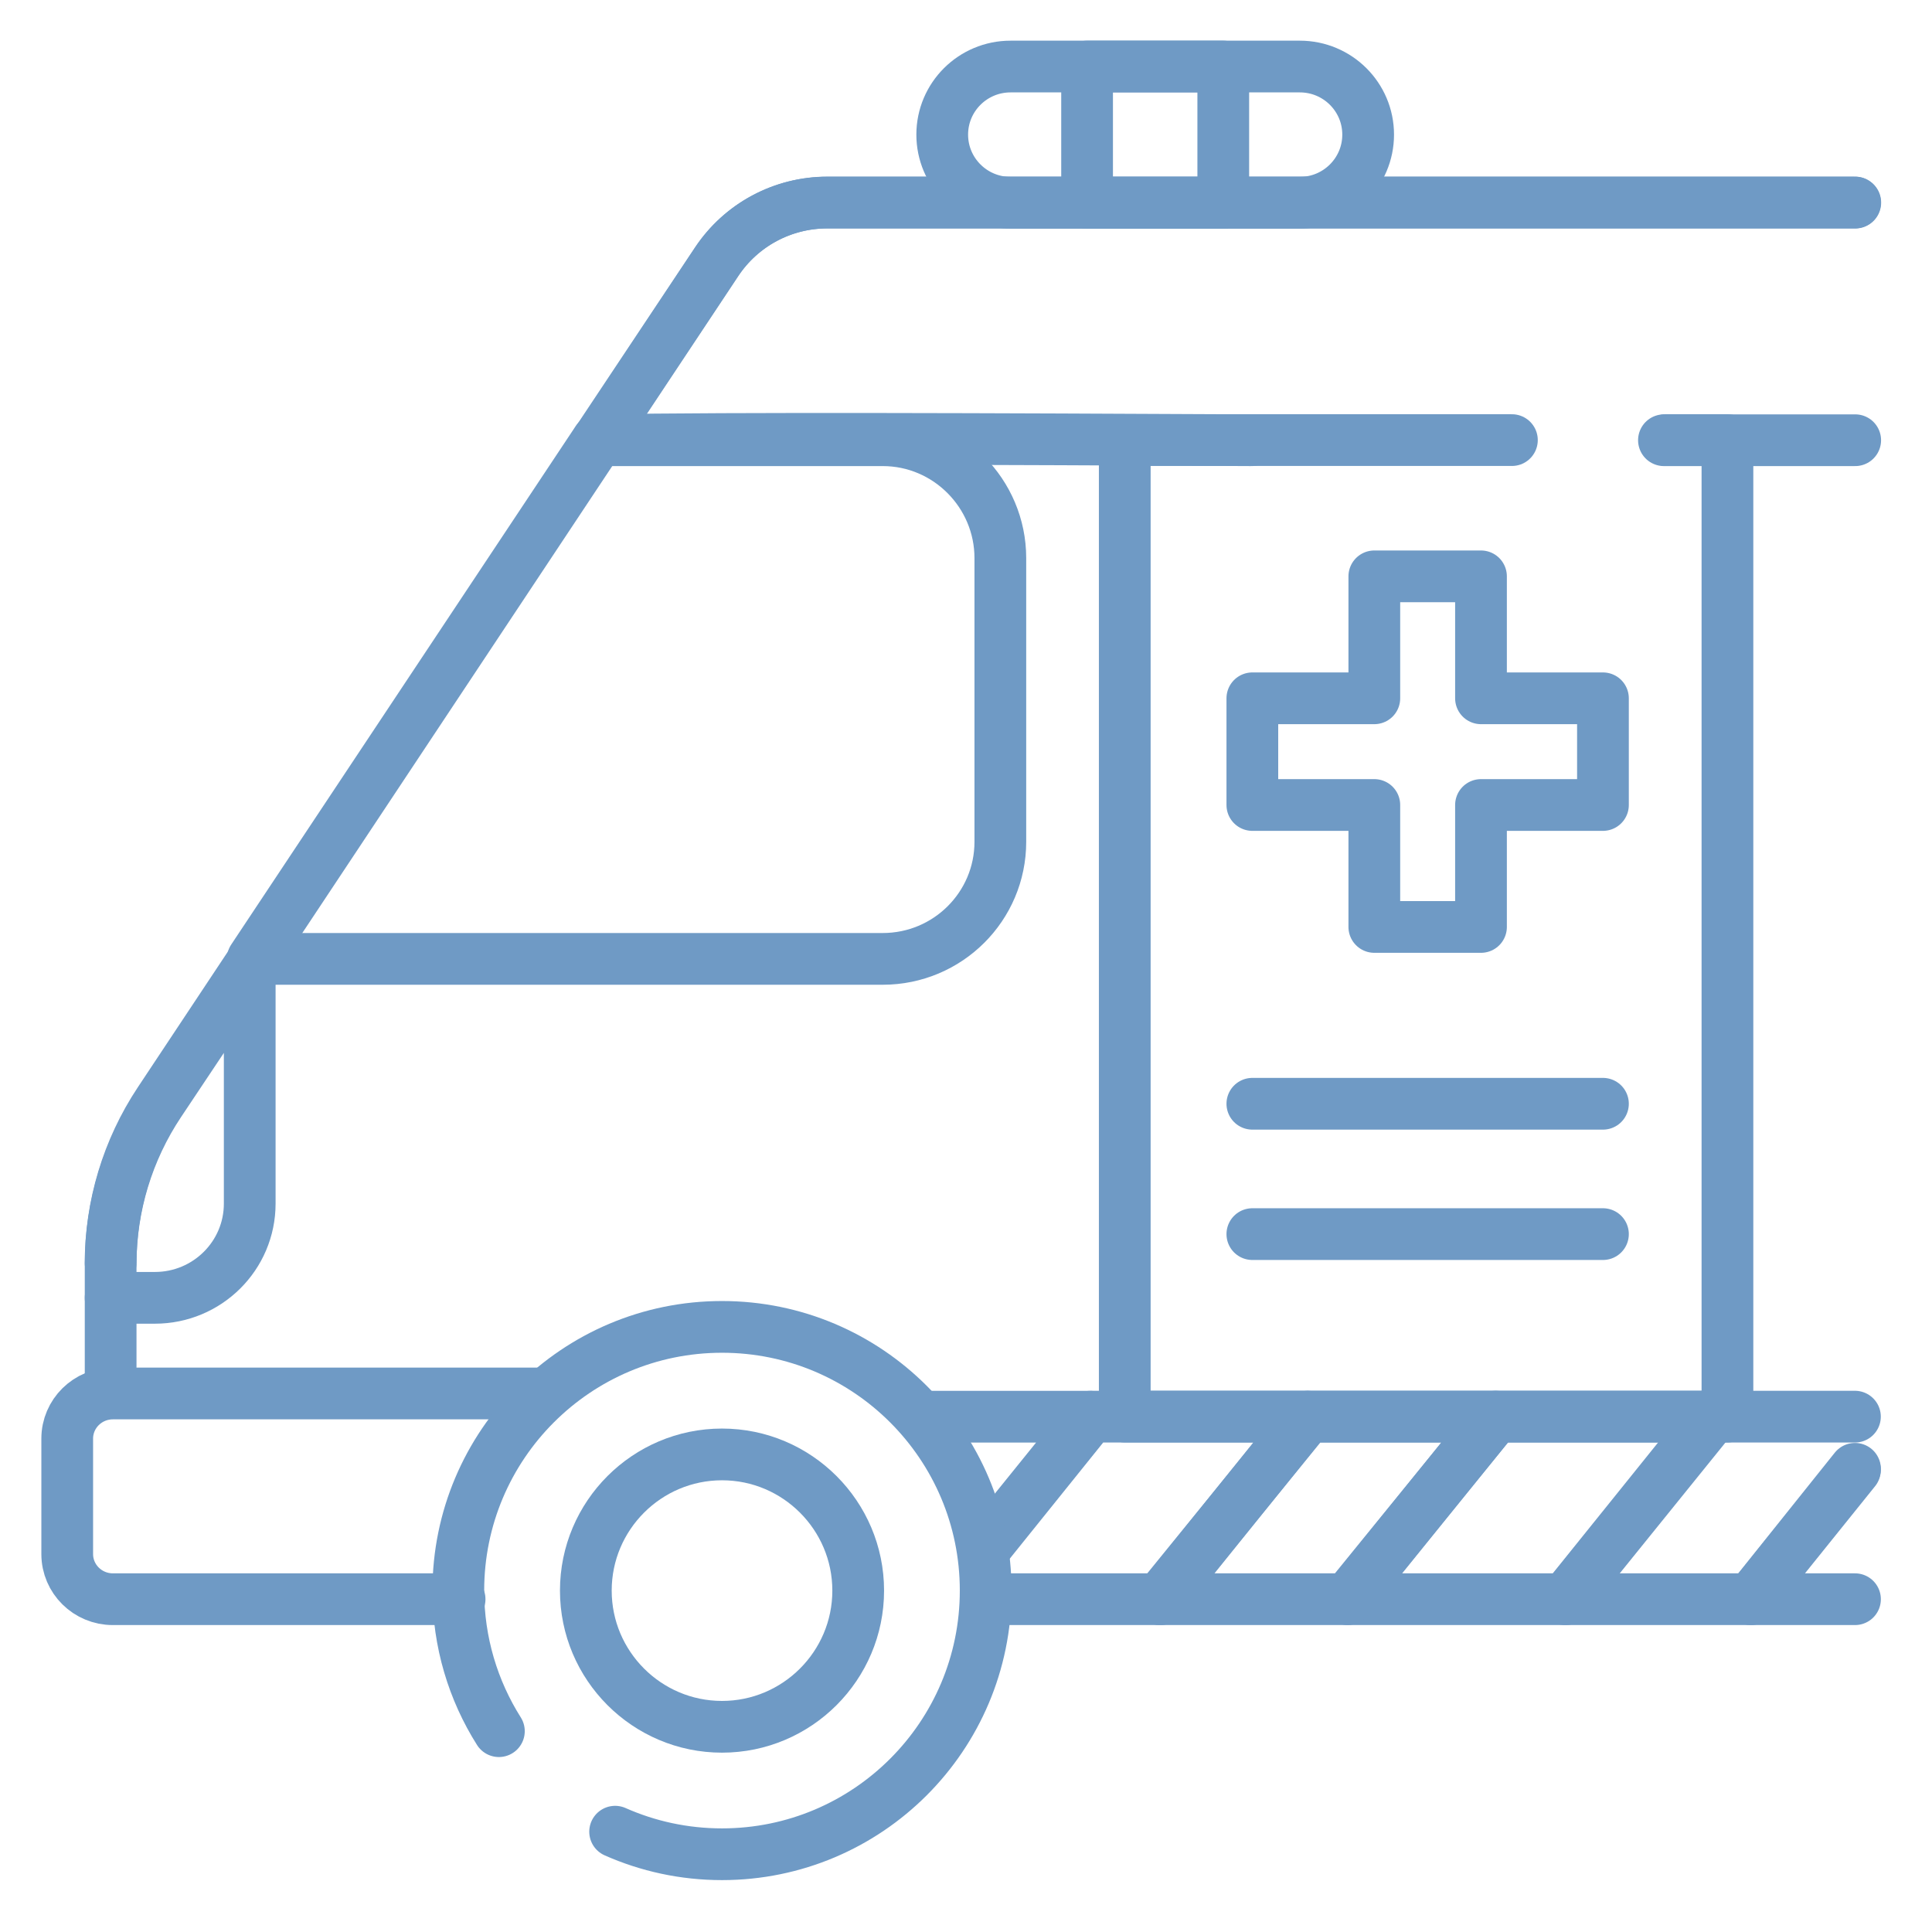 <?xml version="1.0" encoding="UTF-8"?> <svg xmlns="http://www.w3.org/2000/svg" width="98" height="98" viewBox="0 0 98 98" fill="none"> <g clip-path="url(#clip0_29_25)"> <mask id="mask0_29_25" style="mask-type:luminance" maskUnits="userSpaceOnUse" x="-2" y="-2" width="101" height="101"> <path d="M-1.436 -1.468H98.902V98.87H-1.436V-1.468Z" fill="white"></path> </mask> <g mask="url(#mask0_29_25)"> <path d="M65.933 10.283H51.26C49.345 10.283 47.794 8.737 47.794 6.829C47.794 4.921 49.345 3.375 51.26 3.375H65.933C67.848 3.375 69.399 4.921 69.399 6.829C69.399 8.737 67.848 10.283 65.933 10.283Z" stroke="#6F9AC5" stroke-width="2.624" stroke-miterlimit="10" stroke-linecap="round" stroke-linejoin="round"></path> <path d="M62.05 10.283H55.142V3.375H62.05V10.283Z" stroke="#6F9AC5" stroke-width="2.624" stroke-miterlimit="10" stroke-linecap="round" stroke-linejoin="round"></path> <path d="M94.094 10.271H41.966C40.857 10.271 39.764 10.545 38.786 11.069C37.809 11.593 36.976 12.351 36.362 13.275L8.082 55.88C6.472 58.307 5.612 61.154 5.612 64.065" stroke="#6F9AC5" stroke-width="2.624" stroke-miterlimit="10" stroke-linecap="round" stroke-linejoin="round"></path> <path d="M23.313 81.119H5.725C4.447 81.119 3.41 80.095 3.41 78.831V72.972C3.41 71.708 4.447 70.684 5.725 70.684H27.662" stroke="#6F9AC5" stroke-width="2.624" stroke-miterlimit="10" stroke-linecap="round" stroke-linejoin="round"></path> <path d="M12.667 49.077L8.097 55.928C6.476 58.356 5.612 61.205 5.612 64.118V65.832H7.856C10.514 65.832 12.667 63.693 12.667 61.054V49.077Z" stroke="#6F9AC5" stroke-width="2.624" stroke-miterlimit="10" stroke-linecap="round" stroke-linejoin="round"></path> <path d="M12.821 48.639H44.777C48.071 48.639 50.742 45.98 50.742 42.7V28.309C50.742 25.029 48.071 22.33 44.777 22.33H30.301L12.821 48.639Z" stroke="#6F9AC5" stroke-width="2.624" stroke-miterlimit="10" stroke-linecap="round" stroke-linejoin="round"></path> <path d="M84.403 22.33C88.874 22.33 91.026 22.33 94.104 22.33" stroke="#6F9AC5" stroke-width="2.624" stroke-miterlimit="10" stroke-linecap="round" stroke-linejoin="round"></path> <path d="M94.108 10.278H41.944C40.834 10.278 39.74 10.553 38.762 11.078C37.783 11.603 36.95 12.363 36.336 13.289L30.319 22.33C37.307 22.21 50.43 22.266 63.476 22.33" stroke="#6F9AC5" stroke-width="2.624" stroke-miterlimit="10" stroke-linecap="round" stroke-linejoin="round"></path> <path d="M75.86 71.859L68.377 81.119H79.414L86.897 71.859H75.86Z" stroke="#6F9AC5" stroke-width="2.624" stroke-miterlimit="10" stroke-linecap="round" stroke-linejoin="round"></path> <path d="M50.34 81.119H58.866L66.313 71.859H55.33L49.998 78.489" stroke="#6F9AC5" stroke-width="2.624" stroke-miterlimit="10" stroke-linecap="round" stroke-linejoin="round"></path> <path d="M49.958 78.476L55.301 71.862H46.776" stroke="#6F9AC5" stroke-width="2.624" stroke-miterlimit="10" stroke-linecap="round" stroke-linejoin="round"></path> <path d="M66.349 71.859L58.82 81.119H68.339L75.869 71.859H66.349Z" stroke="#6F9AC5" stroke-width="2.624" stroke-miterlimit="10" stroke-linecap="round" stroke-linejoin="round"></path> <path d="M94.091 71.859H86.846L79.393 81.119H88.816L94.091 74.565" stroke="#6F9AC5" stroke-width="2.624" stroke-miterlimit="10" stroke-linecap="round" stroke-linejoin="round"></path> <path d="M94.094 74.505L88.803 81.119H94.094" stroke="#6F9AC5" stroke-width="2.624" stroke-miterlimit="10" stroke-linecap="round" stroke-linejoin="round"></path> <path d="M25.306 87.813C24.002 85.748 23.248 83.303 23.248 80.681C23.248 73.294 29.236 67.306 36.623 67.306C44.01 67.306 49.998 73.294 49.998 80.681C49.998 88.068 44.01 94.056 36.623 94.056C34.693 94.056 32.859 93.647 31.202 92.912" stroke="#6F9AC5" stroke-width="2.624" stroke-miterlimit="10" stroke-linecap="round" stroke-linejoin="round"></path> <path d="M36.624 87.591C32.815 87.591 29.716 84.492 29.716 80.683C29.716 76.874 32.815 73.775 36.624 73.775C40.433 73.775 43.532 76.874 43.532 80.683C43.532 84.492 40.433 87.591 36.624 87.591Z" stroke="#6F9AC5" stroke-width="2.624" stroke-miterlimit="10" stroke-linecap="round" stroke-linejoin="round"></path> <path d="M84.52 22.324H87.624V71.856H57.053V22.324H76.691" stroke="#6F9AC5" stroke-width="2.624" stroke-miterlimit="10" stroke-linecap="round" stroke-linejoin="round"></path> <path d="M81.309 35.421H75.123V29.235H69.712V35.421H63.525V40.833H69.712V47.019H75.123V40.833H81.309V35.421Z" stroke="#6F9AC5" stroke-width="2.624" stroke-miterlimit="10" stroke-linecap="round" stroke-linejoin="round"></path> <path d="M63.525 55.988H81.309" stroke="#6F9AC5" stroke-width="2.624" stroke-miterlimit="10" stroke-linecap="round" stroke-linejoin="round"></path> <path d="M63.525 62.6H81.309" stroke="#6F9AC5" stroke-width="2.624" stroke-miterlimit="10" stroke-linecap="round" stroke-linejoin="round"></path> <path d="M5.612 65.834V70.391" stroke="#6F9AC5" stroke-width="2.624" stroke-miterlimit="10" stroke-linecap="round" stroke-linejoin="round"></path> </g> </g> <defs> <clipPath id="clip0_29_25"> <rect width="97.398" height="97.398" fill="white"></rect> </clipPath> </defs> </svg> 